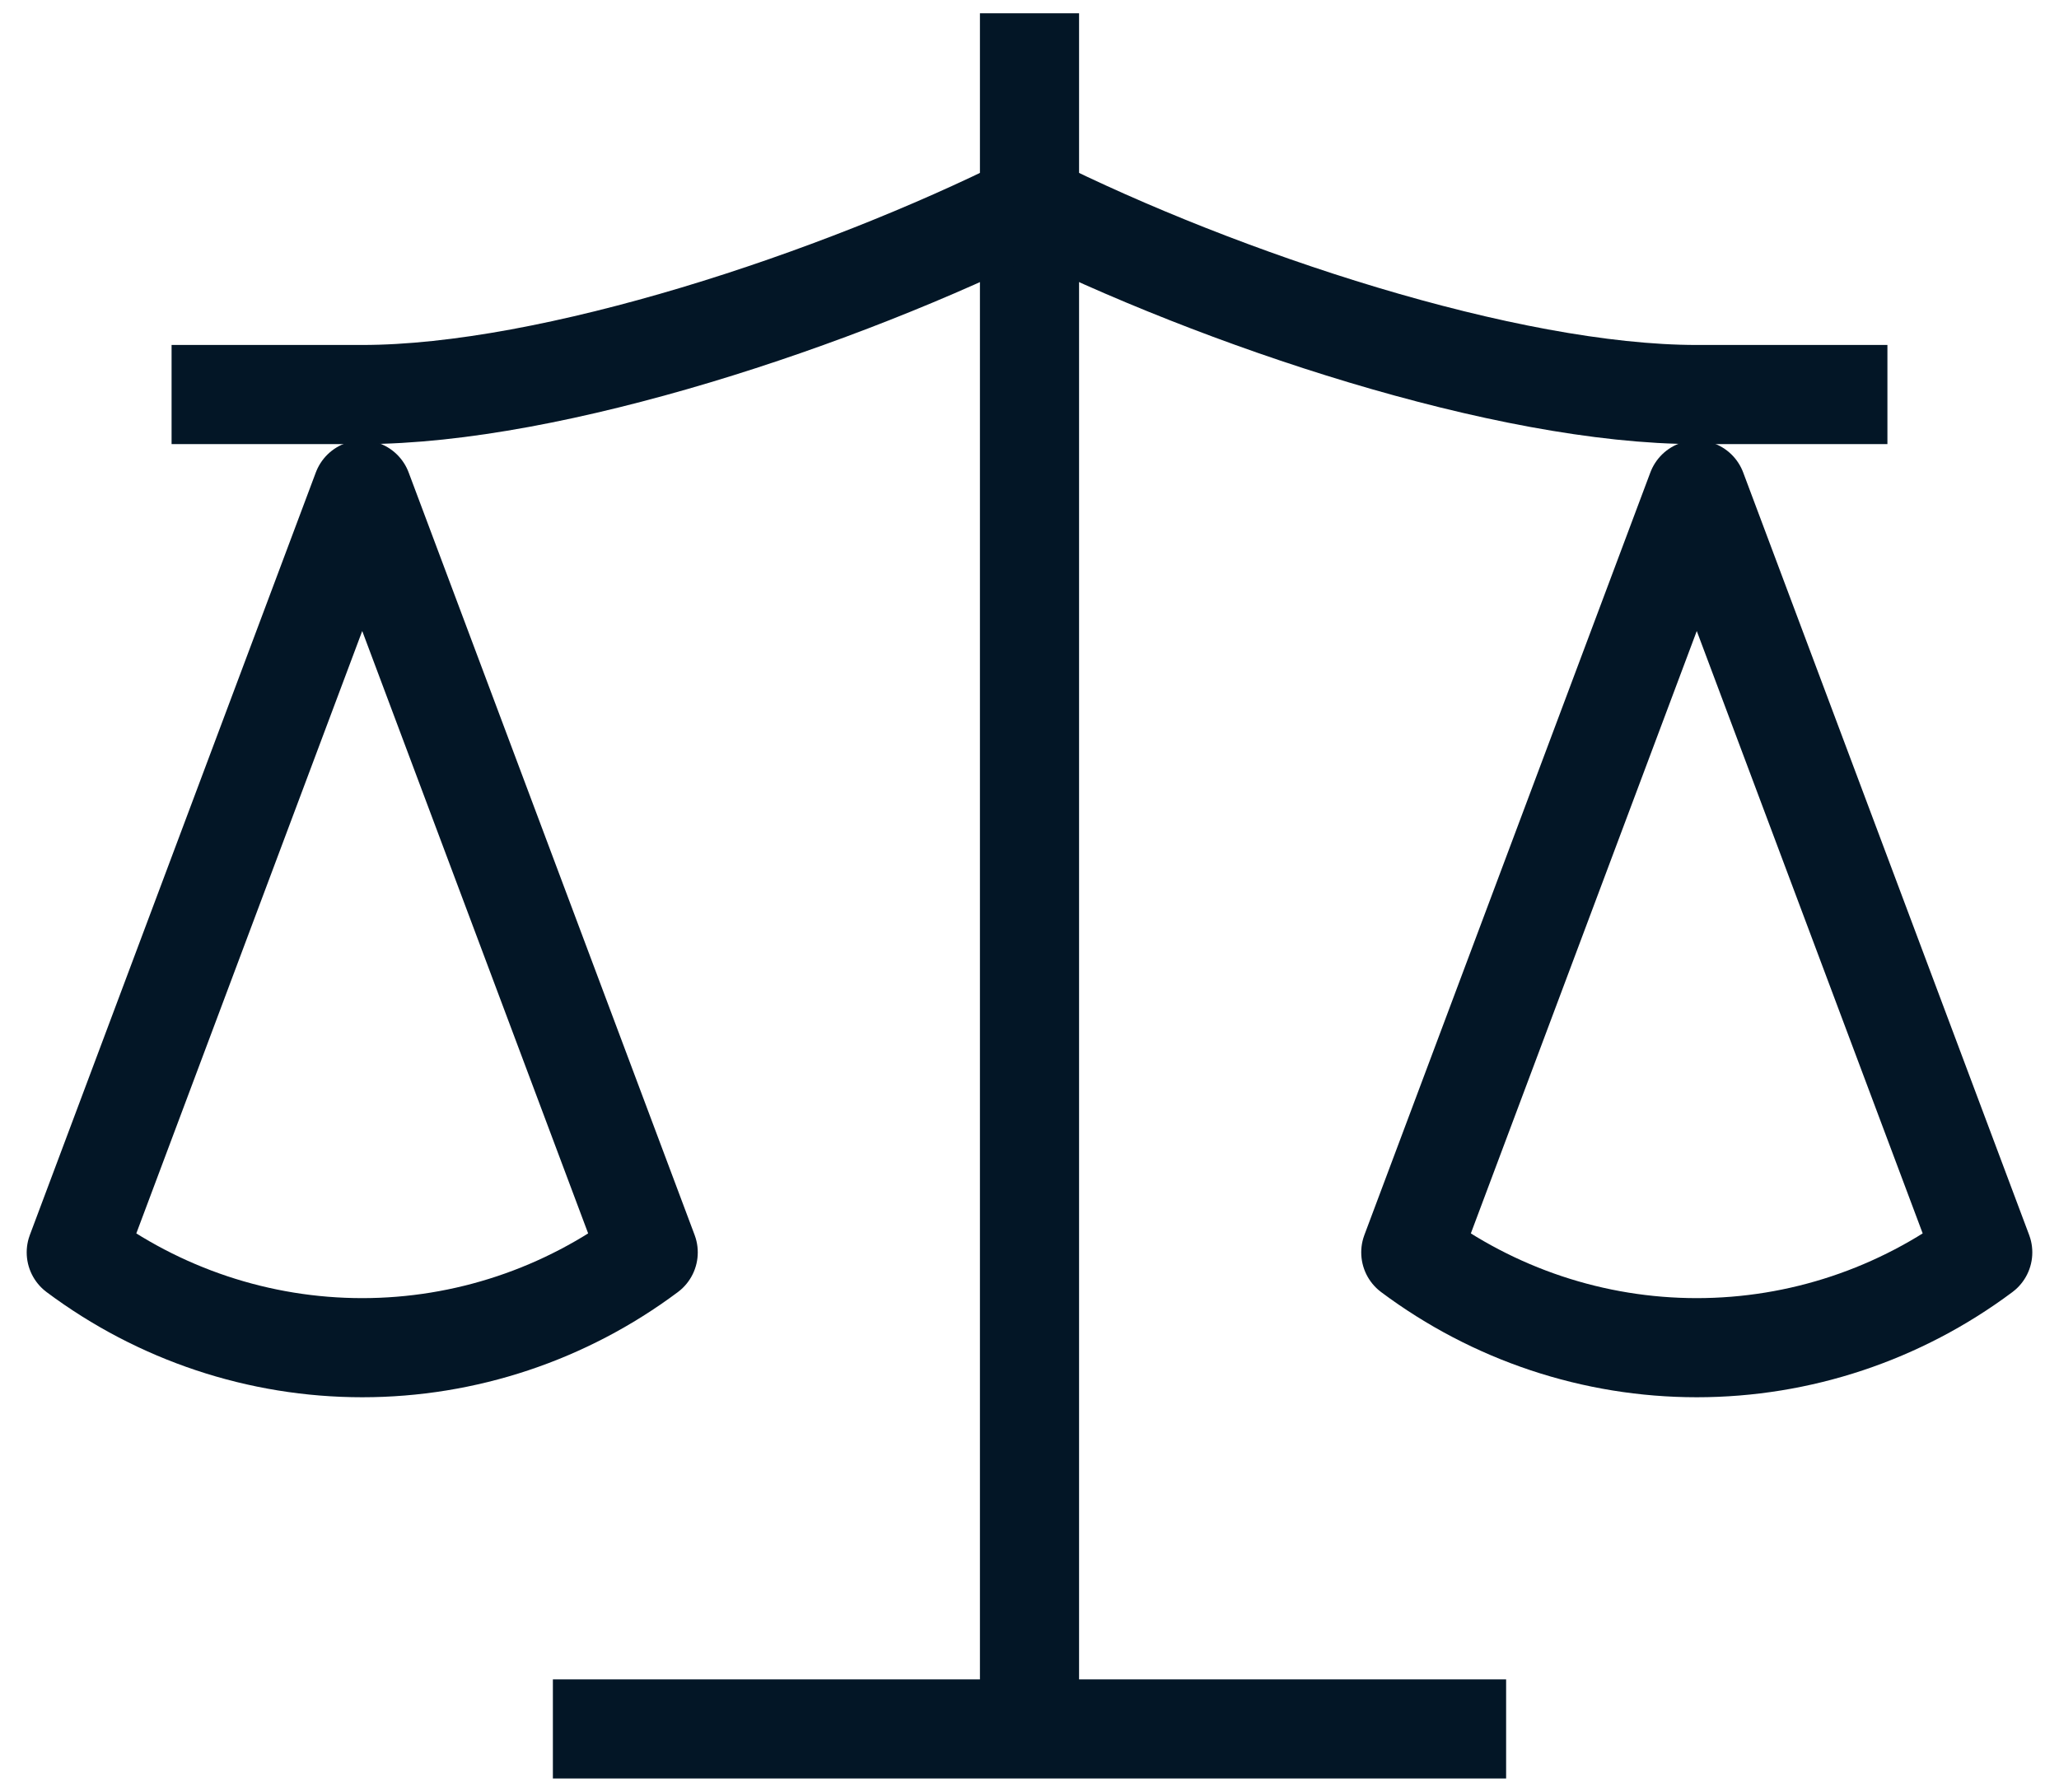 <svg width="54" height="47" viewBox="0 0 54 47" fill="none" xmlns="http://www.w3.org/2000/svg">
<path d="M37 32.848L44.5 12.848L52 32.848C49.825 34.473 47.2 35.348 44.5 35.348C41.8 35.348 39.175 34.473 37 32.848Z" stroke="#031626" stroke-width="2.6" stroke-linejoin="round"/>
<path d="M2 32.848L9.5 12.848L17 32.848C14.825 34.473 12.2 35.348 9.5 35.348C6.8 35.348 4.175 34.473 2 32.848Z" stroke="#031626" stroke-width="2.6" stroke-linecap="round" stroke-linejoin="round"/>
<path d="M14.5 45.348H39.5" stroke="#031626" stroke-width="2.6" stroke-linejoin="round"/>
<path d="M27 0.348V45.348" stroke="#031626" stroke-width="2.6" stroke-linejoin="round"/>
<path d="M4.5 10.348H9.5C14.5 10.348 22 7.848 27 5.348C32 7.848 39.5 10.348 44.5 10.348H49.5" stroke="#031626" stroke-width="2.6" stroke-linejoin="round"/>
</svg>
